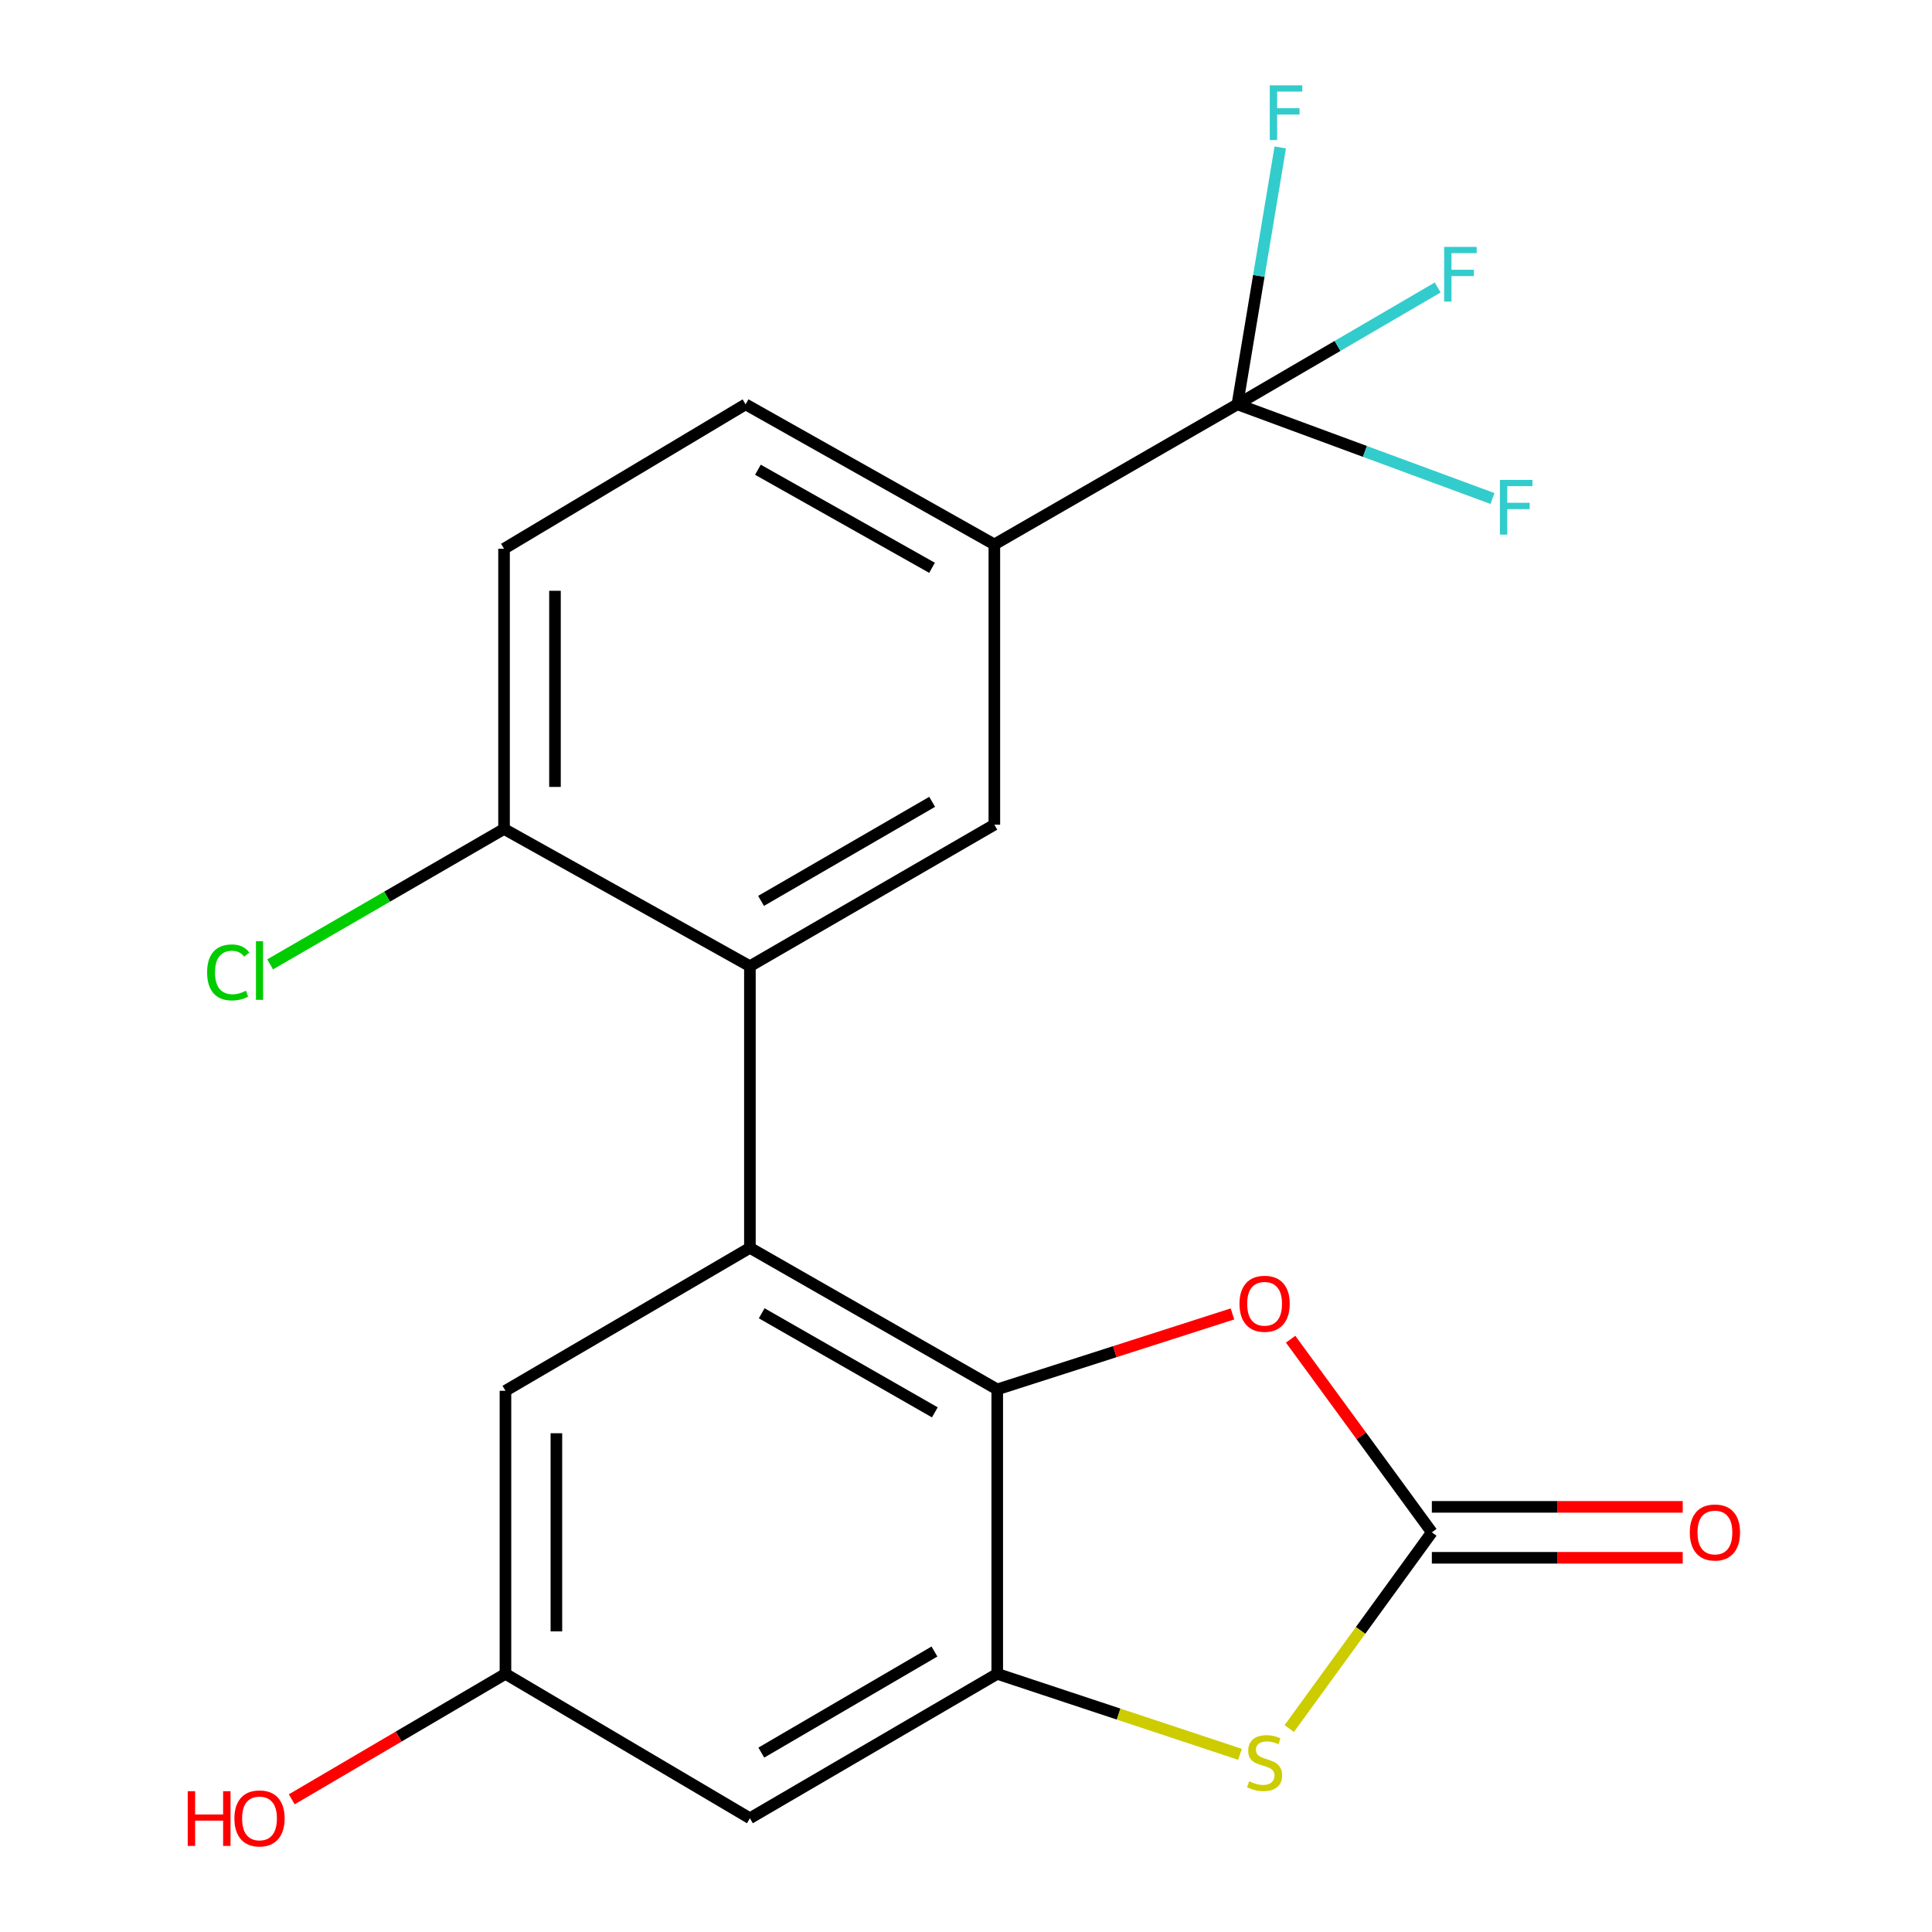 <?xml version='1.0' encoding='iso-8859-1'?>
<svg version='1.1' baseProfile='full'
              xmlns='http://www.w3.org/2000/svg'
                      xmlns:rdkit='http://www.rdkit.org/xml'
                      xmlns:xlink='http://www.w3.org/1999/xlink'
                  xml:space='preserve'
width='1000px' height='1000px' viewBox='0 0 1000 1000'>
<!-- END OF HEADER -->
<rect style='opacity:1.0;fill:#FFFFFF;stroke:none' width='1000' height='1000' x='0' y='0'> </rect>
<path class='bond-0' d='M 388.148,645.879 L 516.167,719.146' style='fill:none;fill-rule:evenodd;stroke:#000000;stroke-width:6px;stroke-linecap:butt;stroke-linejoin:miter;stroke-opacity:1' />
<path class='bond-0' d='M 394.255,679.752 L 483.868,731.039' style='fill:none;fill-rule:evenodd;stroke:#000000;stroke-width:6px;stroke-linecap:butt;stroke-linejoin:miter;stroke-opacity:1' />
<path class='bond-4' d='M 388.148,645.879 L 388.148,500.108' style='fill:none;fill-rule:evenodd;stroke:#000000;stroke-width:6px;stroke-linecap:butt;stroke-linejoin:miter;stroke-opacity:1' />
<path class='bond-10' d='M 388.148,645.879 L 261.624,719.864' style='fill:none;fill-rule:evenodd;stroke:#000000;stroke-width:6px;stroke-linecap:butt;stroke-linejoin:miter;stroke-opacity:1' />
<path class='bond-1' d='M 516.167,719.146 L 516.167,866.382' style='fill:none;fill-rule:evenodd;stroke:#000000;stroke-width:6px;stroke-linecap:butt;stroke-linejoin:miter;stroke-opacity:1' />
<path class='bond-5' d='M 516.167,719.146 L 577.045,699.616' style='fill:none;fill-rule:evenodd;stroke:#000000;stroke-width:6px;stroke-linecap:butt;stroke-linejoin:miter;stroke-opacity:1' />
<path class='bond-5' d='M 577.045,699.616 L 637.922,680.086' style='fill:none;fill-rule:evenodd;stroke:#FF0000;stroke-width:6px;stroke-linecap:butt;stroke-linejoin:miter;stroke-opacity:1' />
<path class='bond-3' d='M 516.167,866.382 L 578.999,887.21' style='fill:none;fill-rule:evenodd;stroke:#000000;stroke-width:6px;stroke-linecap:butt;stroke-linejoin:miter;stroke-opacity:1' />
<path class='bond-3' d='M 578.999,887.21 L 641.831,908.039' style='fill:none;fill-rule:evenodd;stroke:#CCCC00;stroke-width:6px;stroke-linecap:butt;stroke-linejoin:miter;stroke-opacity:1' />
<path class='bond-21' d='M 516.167,866.382 L 388.148,941.128' style='fill:none;fill-rule:evenodd;stroke:#000000;stroke-width:6px;stroke-linecap:butt;stroke-linejoin:miter;stroke-opacity:1' />
<path class='bond-21' d='M 483.67,854.825 L 394.057,907.147' style='fill:none;fill-rule:evenodd;stroke:#000000;stroke-width:6px;stroke-linecap:butt;stroke-linejoin:miter;stroke-opacity:1' />
<path class='bond-2' d='M 741.122,793.13 L 704.576,743.153' style='fill:none;fill-rule:evenodd;stroke:#000000;stroke-width:6px;stroke-linecap:butt;stroke-linejoin:miter;stroke-opacity:1' />
<path class='bond-2' d='M 704.576,743.153 L 668.03,693.176' style='fill:none;fill-rule:evenodd;stroke:#FF0000;stroke-width:6px;stroke-linecap:butt;stroke-linejoin:miter;stroke-opacity:1' />
<path class='bond-12' d='M 741.122,806.313 L 806.05,806.313' style='fill:none;fill-rule:evenodd;stroke:#000000;stroke-width:6px;stroke-linecap:butt;stroke-linejoin:miter;stroke-opacity:1' />
<path class='bond-12' d='M 806.05,806.313 L 870.977,806.313' style='fill:none;fill-rule:evenodd;stroke:#FF0000;stroke-width:6px;stroke-linecap:butt;stroke-linejoin:miter;stroke-opacity:1' />
<path class='bond-12' d='M 741.122,779.947 L 806.05,779.947' style='fill:none;fill-rule:evenodd;stroke:#000000;stroke-width:6px;stroke-linecap:butt;stroke-linejoin:miter;stroke-opacity:1' />
<path class='bond-12' d='M 806.05,779.947 L 870.977,779.947' style='fill:none;fill-rule:evenodd;stroke:#FF0000;stroke-width:6px;stroke-linecap:butt;stroke-linejoin:miter;stroke-opacity:1' />
<path class='bond-22' d='M 741.122,793.13 L 704.22,843.913' style='fill:none;fill-rule:evenodd;stroke:#000000;stroke-width:6px;stroke-linecap:butt;stroke-linejoin:miter;stroke-opacity:1' />
<path class='bond-22' d='M 704.22,843.913 L 667.317,894.696' style='fill:none;fill-rule:evenodd;stroke:#CCCC00;stroke-width:6px;stroke-linecap:butt;stroke-linejoin:miter;stroke-opacity:1' />
<path class='bond-7' d='M 388.148,500.108 L 514.673,426.856' style='fill:none;fill-rule:evenodd;stroke:#000000;stroke-width:6px;stroke-linecap:butt;stroke-linejoin:miter;stroke-opacity:1' />
<path class='bond-7' d='M 393.917,466.303 L 482.484,415.027' style='fill:none;fill-rule:evenodd;stroke:#000000;stroke-width:6px;stroke-linecap:butt;stroke-linejoin:miter;stroke-opacity:1' />
<path class='bond-11' d='M 388.148,500.108 L 260.891,429.068' style='fill:none;fill-rule:evenodd;stroke:#000000;stroke-width:6px;stroke-linecap:butt;stroke-linejoin:miter;stroke-opacity:1' />
<path class='bond-6' d='M 640.479,209.283 L 514.673,281.803' style='fill:none;fill-rule:evenodd;stroke:#000000;stroke-width:6px;stroke-linecap:butt;stroke-linejoin:miter;stroke-opacity:1' />
<path class='bond-16' d='M 640.479,209.283 L 692.31,179.047' style='fill:none;fill-rule:evenodd;stroke:#000000;stroke-width:6px;stroke-linecap:butt;stroke-linejoin:miter;stroke-opacity:1' />
<path class='bond-16' d='M 692.31,179.047 L 744.141,148.81' style='fill:none;fill-rule:evenodd;stroke:#33CCCC;stroke-width:6px;stroke-linecap:butt;stroke-linejoin:miter;stroke-opacity:1' />
<path class='bond-17' d='M 640.479,209.283 L 706.493,233.656' style='fill:none;fill-rule:evenodd;stroke:#000000;stroke-width:6px;stroke-linecap:butt;stroke-linejoin:miter;stroke-opacity:1' />
<path class='bond-17' d='M 706.493,233.656 L 772.506,258.028' style='fill:none;fill-rule:evenodd;stroke:#33CCCC;stroke-width:6px;stroke-linecap:butt;stroke-linejoin:miter;stroke-opacity:1' />
<path class='bond-18' d='M 640.479,209.283 L 651.569,142.798' style='fill:none;fill-rule:evenodd;stroke:#000000;stroke-width:6px;stroke-linecap:butt;stroke-linejoin:miter;stroke-opacity:1' />
<path class='bond-18' d='M 651.569,142.798 L 662.658,76.313' style='fill:none;fill-rule:evenodd;stroke:#33CCCC;stroke-width:6px;stroke-linecap:butt;stroke-linejoin:miter;stroke-opacity:1' />
<path class='bond-8' d='M 514.673,426.856 L 514.673,281.803' style='fill:none;fill-rule:evenodd;stroke:#000000;stroke-width:6px;stroke-linecap:butt;stroke-linejoin:miter;stroke-opacity:1' />
<path class='bond-23' d='M 514.673,281.803 L 385.922,209.283' style='fill:none;fill-rule:evenodd;stroke:#000000;stroke-width:6px;stroke-linecap:butt;stroke-linejoin:miter;stroke-opacity:1' />
<path class='bond-23' d='M 482.421,293.897 L 392.295,243.133' style='fill:none;fill-rule:evenodd;stroke:#000000;stroke-width:6px;stroke-linecap:butt;stroke-linejoin:miter;stroke-opacity:1' />
<path class='bond-9' d='M 388.148,941.128 L 261.624,866.382' style='fill:none;fill-rule:evenodd;stroke:#000000;stroke-width:6px;stroke-linecap:butt;stroke-linejoin:miter;stroke-opacity:1' />
<path class='bond-13' d='M 261.624,719.864 L 261.624,866.382' style='fill:none;fill-rule:evenodd;stroke:#000000;stroke-width:6px;stroke-linecap:butt;stroke-linejoin:miter;stroke-opacity:1' />
<path class='bond-13' d='M 287.989,741.841 L 287.989,844.404' style='fill:none;fill-rule:evenodd;stroke:#000000;stroke-width:6px;stroke-linecap:butt;stroke-linejoin:miter;stroke-opacity:1' />
<path class='bond-15' d='M 260.891,429.068 L 260.891,284.029' style='fill:none;fill-rule:evenodd;stroke:#000000;stroke-width:6px;stroke-linecap:butt;stroke-linejoin:miter;stroke-opacity:1' />
<path class='bond-15' d='M 287.257,407.312 L 287.257,305.785' style='fill:none;fill-rule:evenodd;stroke:#000000;stroke-width:6px;stroke-linecap:butt;stroke-linejoin:miter;stroke-opacity:1' />
<path class='bond-19' d='M 260.891,429.068 L 200.355,464.111' style='fill:none;fill-rule:evenodd;stroke:#000000;stroke-width:6px;stroke-linecap:butt;stroke-linejoin:miter;stroke-opacity:1' />
<path class='bond-19' d='M 200.355,464.111 L 139.819,499.153' style='fill:none;fill-rule:evenodd;stroke:#00CC00;stroke-width:6px;stroke-linecap:butt;stroke-linejoin:miter;stroke-opacity:1' />
<path class='bond-20' d='M 261.624,866.382 L 206.319,898.855' style='fill:none;fill-rule:evenodd;stroke:#000000;stroke-width:6px;stroke-linecap:butt;stroke-linejoin:miter;stroke-opacity:1' />
<path class='bond-20' d='M 206.319,898.855 L 151.013,931.328' style='fill:none;fill-rule:evenodd;stroke:#FF0000;stroke-width:6px;stroke-linecap:butt;stroke-linejoin:miter;stroke-opacity:1' />
<path class='bond-14' d='M 385.922,209.283 L 260.891,284.029' style='fill:none;fill-rule:evenodd;stroke:#000000;stroke-width:6px;stroke-linecap:butt;stroke-linejoin:miter;stroke-opacity:1' />
<path  class='atom-4' d='M 646.556 921.978
Q 646.876 922.098, 648.196 922.658
Q 649.516 923.218, 650.956 923.578
Q 652.436 923.898, 653.876 923.898
Q 656.556 923.898, 658.116 922.618
Q 659.676 921.298, 659.676 919.018
Q 659.676 917.458, 658.876 916.498
Q 658.116 915.538, 656.916 915.018
Q 655.716 914.498, 653.716 913.898
Q 651.196 913.138, 649.676 912.418
Q 648.196 911.698, 647.116 910.178
Q 646.076 908.658, 646.076 906.098
Q 646.076 902.538, 648.476 900.338
Q 650.916 898.138, 655.716 898.138
Q 658.996 898.138, 662.716 899.698
L 661.796 902.778
Q 658.396 901.378, 655.836 901.378
Q 653.076 901.378, 651.556 902.538
Q 650.036 903.658, 650.076 905.618
Q 650.076 907.138, 650.836 908.058
Q 651.636 908.978, 652.756 909.498
Q 653.916 910.018, 655.836 910.618
Q 658.396 911.418, 659.916 912.218
Q 661.436 913.018, 662.516 914.658
Q 663.636 916.258, 663.636 919.018
Q 663.636 922.938, 660.996 925.058
Q 658.396 927.138, 654.036 927.138
Q 651.516 927.138, 649.596 926.578
Q 647.716 926.058, 645.476 925.138
L 646.556 921.978
' fill='#CCCC00'/>
<path  class='atom-6' d='M 641.556 674.829
Q 641.556 668.029, 644.916 664.229
Q 648.276 660.429, 654.556 660.429
Q 660.836 660.429, 664.196 664.229
Q 667.556 668.029, 667.556 674.829
Q 667.556 681.709, 664.156 685.629
Q 660.756 689.509, 654.556 689.509
Q 648.316 689.509, 644.916 685.629
Q 641.556 681.749, 641.556 674.829
M 654.556 686.309
Q 658.876 686.309, 661.196 683.429
Q 663.556 680.509, 663.556 674.829
Q 663.556 669.269, 661.196 666.469
Q 658.876 663.629, 654.556 663.629
Q 650.236 663.629, 647.876 666.429
Q 645.556 669.229, 645.556 674.829
Q 645.556 680.549, 647.876 683.429
Q 650.236 686.309, 654.556 686.309
' fill='#FF0000'/>
<path  class='atom-13' d='M 874.64 793.21
Q 874.64 786.41, 878 782.61
Q 881.36 778.81, 887.64 778.81
Q 893.92 778.81, 897.28 782.61
Q 900.64 786.41, 900.64 793.21
Q 900.64 800.09, 897.24 804.01
Q 893.84 807.89, 887.64 807.89
Q 881.4 807.89, 878 804.01
Q 874.64 800.13, 874.64 793.21
M 887.64 804.69
Q 891.96 804.69, 894.28 801.81
Q 896.64 798.89, 896.64 793.21
Q 896.64 787.65, 894.28 784.85
Q 891.96 782.01, 887.64 782.01
Q 883.32 782.01, 880.96 784.81
Q 878.64 787.61, 878.64 793.21
Q 878.64 798.93, 880.96 801.81
Q 883.32 804.69, 887.64 804.69
' fill='#FF0000'/>
<path  class='atom-17' d='M 747.481 127.789
L 764.321 127.789
L 764.321 131.029
L 751.281 131.029
L 751.281 139.629
L 762.881 139.629
L 762.881 142.909
L 751.281 142.909
L 751.281 156.109
L 747.481 156.109
L 747.481 127.789
' fill='#33CCCC'/>
<path  class='atom-18' d='M 776.351 248.396
L 793.191 248.396
L 793.191 251.636
L 780.151 251.636
L 780.151 260.236
L 791.751 260.236
L 791.751 263.516
L 780.151 263.516
L 780.151 276.716
L 776.351 276.716
L 776.351 248.396
' fill='#33CCCC'/>
<path  class='atom-19' d='M 657.238 44.167
L 674.078 44.167
L 674.078 47.407
L 661.038 47.407
L 661.038 56.007
L 672.638 56.007
L 672.638 59.287
L 661.038 59.287
L 661.038 72.487
L 657.238 72.487
L 657.238 44.167
' fill='#33CCCC'/>
<path  class='atom-20' d='M 107.203 503.315
Q 107.203 496.275, 110.483 492.595
Q 113.803 488.875, 120.083 488.875
Q 125.923 488.875, 129.043 492.995
L 126.403 495.155
Q 124.123 492.155, 120.083 492.155
Q 115.803 492.155, 113.523 495.035
Q 111.283 497.875, 111.283 503.315
Q 111.283 508.915, 113.603 511.795
Q 115.963 514.675, 120.523 514.675
Q 123.643 514.675, 127.283 512.795
L 128.403 515.795
Q 126.923 516.755, 124.683 517.315
Q 122.443 517.875, 119.963 517.875
Q 113.803 517.875, 110.483 514.115
Q 107.203 510.355, 107.203 503.315
' fill='#00CC00'/>
<path  class='atom-20' d='M 132.483 487.155
L 136.163 487.155
L 136.163 517.515
L 132.483 517.515
L 132.483 487.155
' fill='#00CC00'/>
<path  class='atom-21' d='M 97.163 927.128
L 101.003 927.128
L 101.003 939.168
L 115.483 939.168
L 115.483 927.128
L 119.323 927.128
L 119.323 955.448
L 115.483 955.448
L 115.483 942.368
L 101.003 942.368
L 101.003 955.448
L 97.163 955.448
L 97.163 927.128
' fill='#FF0000'/>
<path  class='atom-21' d='M 121.323 941.208
Q 121.323 934.408, 124.683 930.608
Q 128.043 926.808, 134.323 926.808
Q 140.603 926.808, 143.963 930.608
Q 147.323 934.408, 147.323 941.208
Q 147.323 948.088, 143.923 952.008
Q 140.523 955.888, 134.323 955.888
Q 128.083 955.888, 124.683 952.008
Q 121.323 948.128, 121.323 941.208
M 134.323 952.688
Q 138.643 952.688, 140.963 949.808
Q 143.323 946.888, 143.323 941.208
Q 143.323 935.648, 140.963 932.848
Q 138.643 930.008, 134.323 930.008
Q 130.003 930.008, 127.643 932.808
Q 125.323 935.608, 125.323 941.208
Q 125.323 946.928, 127.643 949.808
Q 130.003 952.688, 134.323 952.688
' fill='#FF0000'/>
</svg>

